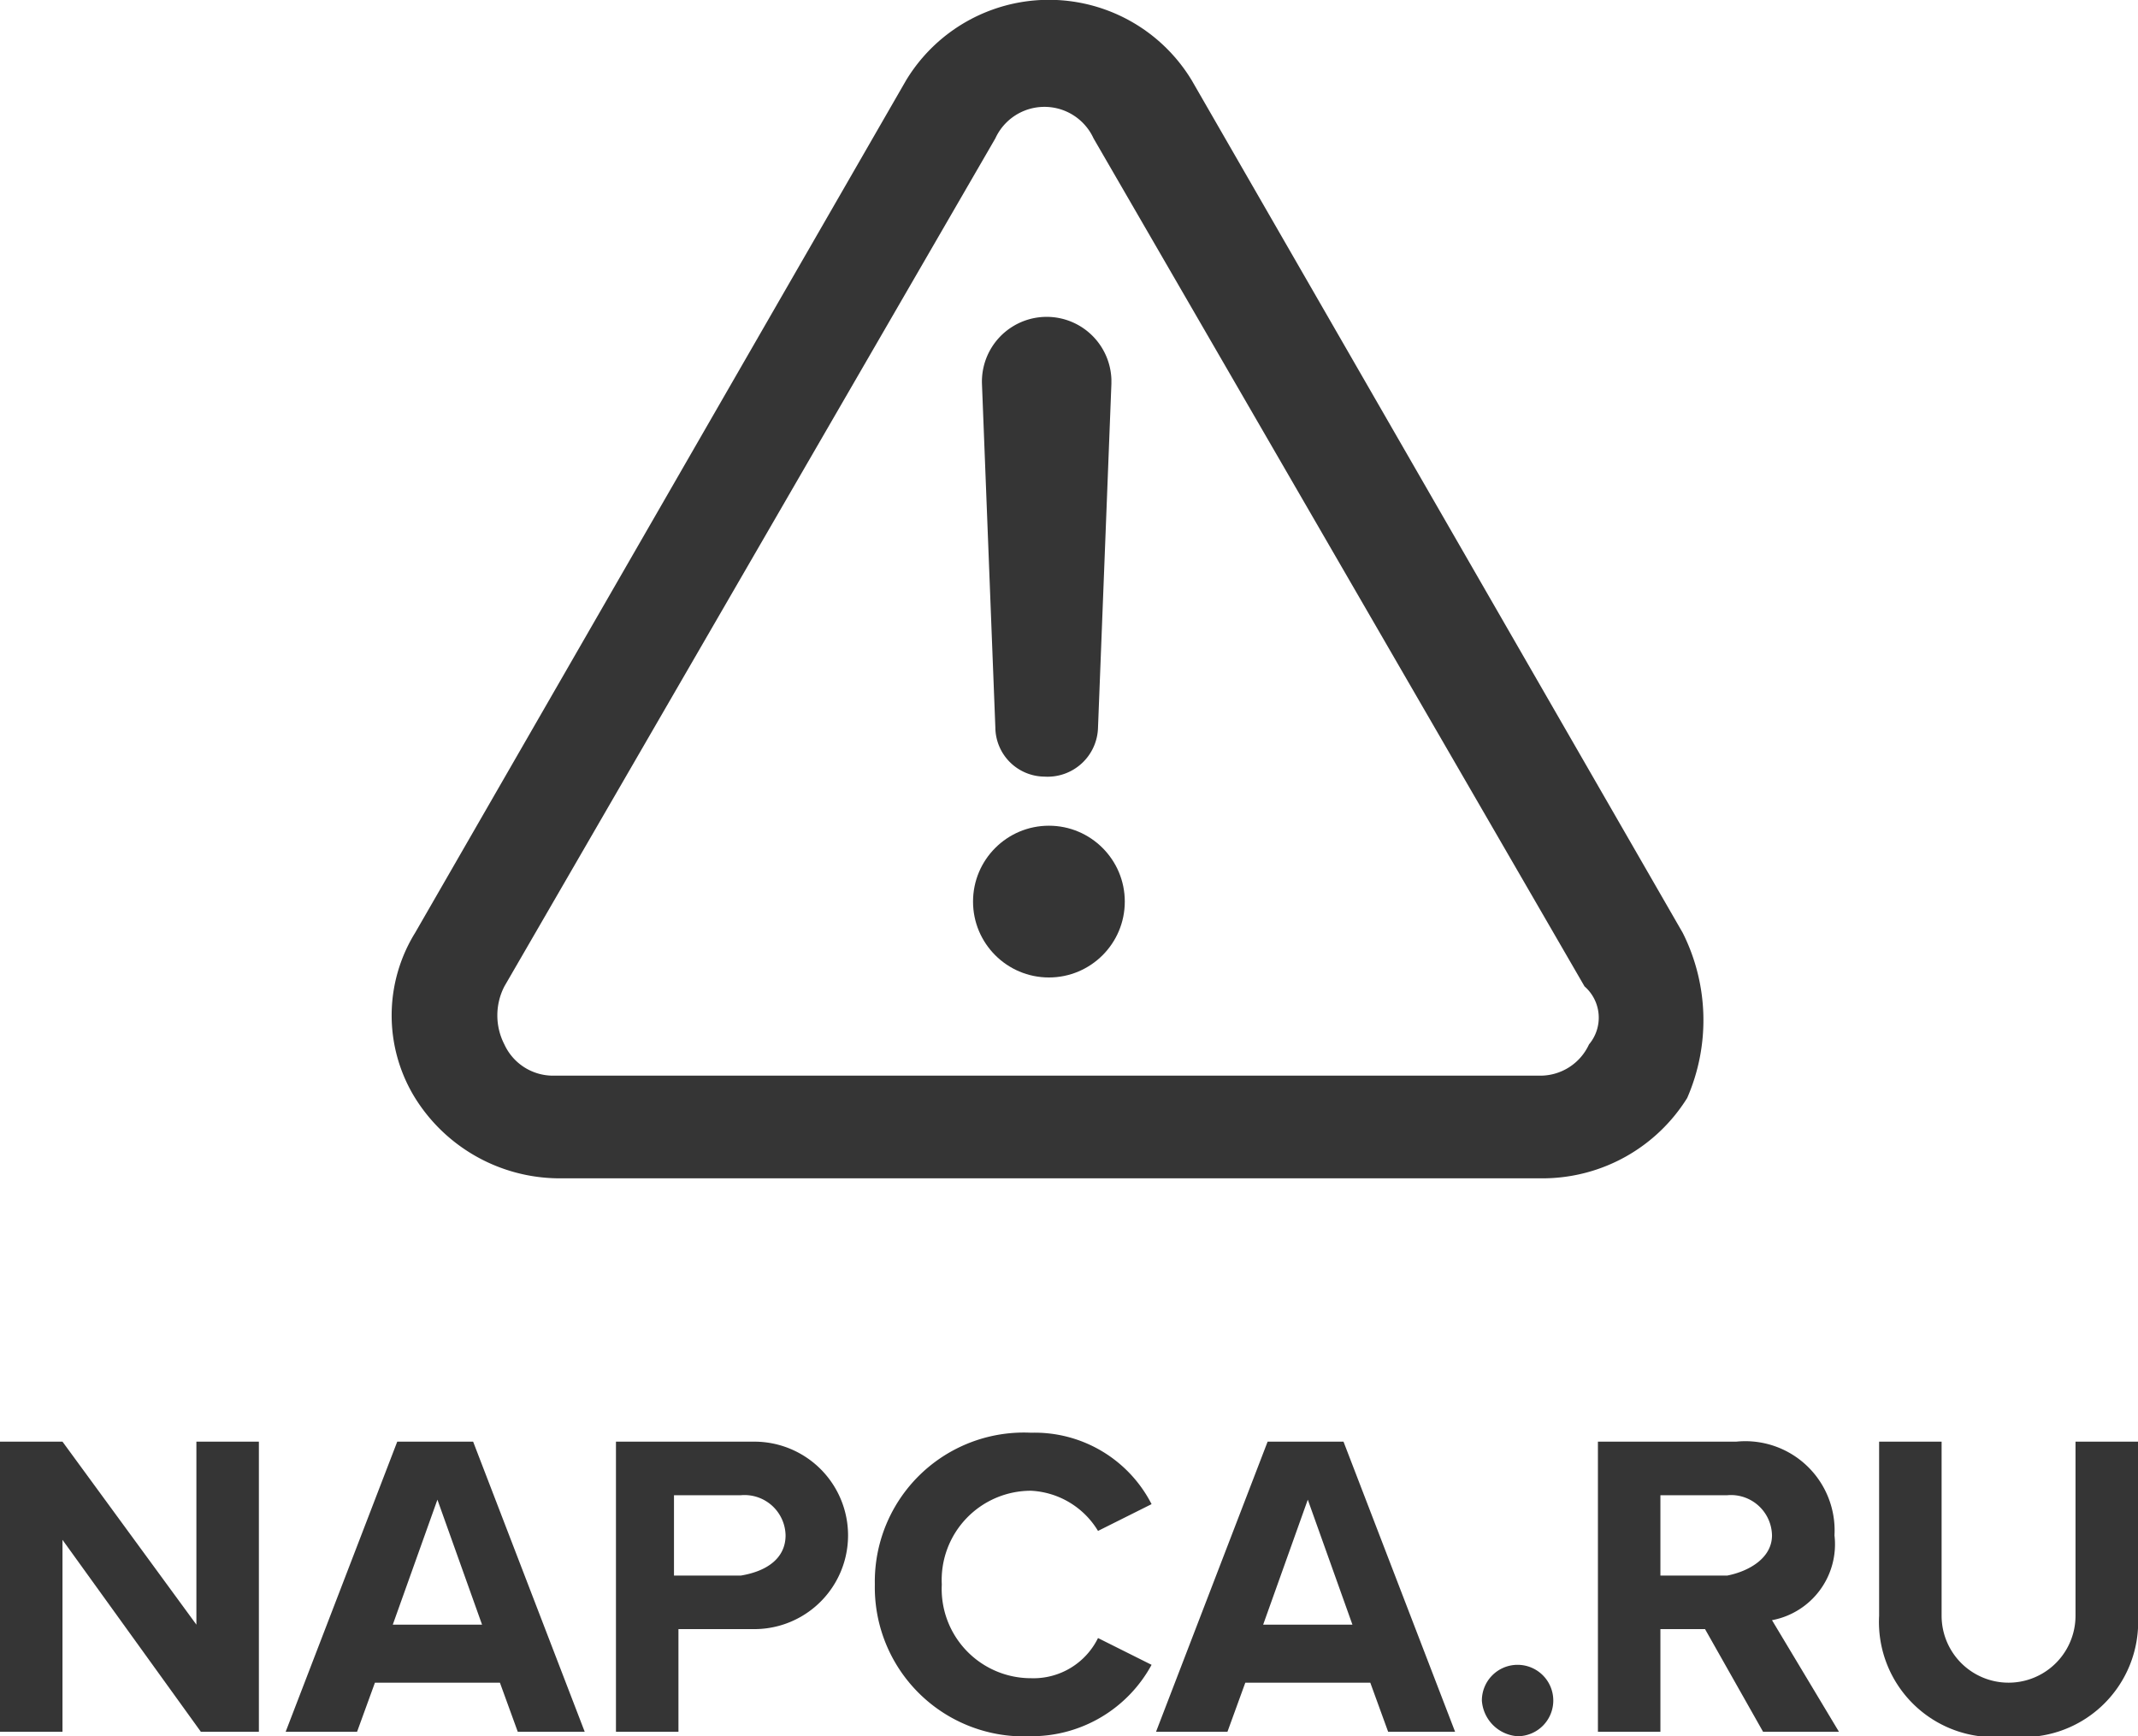 <svg xmlns="http://www.w3.org/2000/svg" viewBox="0 0 47.9 38.9"><defs><style>.cls-1{fill:#353535;}</style></defs><g id="Слой_2" data-name="Слой 2"><g id="Слой_1-2" data-name="Слой 1"><path class="cls-1" d="M37.7,20.9,26.7,1.8a3.74,3.74,0,0,0-6.4,0h0L9.3,20.9a3.52,3.52,0,0,0,0,3.7,3.82,3.82,0,0,0,3.2,1.8H34.6a3.82,3.82,0,0,0,3.2-1.8A4.36,4.36,0,0,0,37.7,20.9Zm-2.1,2.5a1.2,1.2,0,0,1-1.1.7H12.4a1.2,1.2,0,0,1-1.1-.7,1.42,1.42,0,0,1,0-1.3l11-19a1.21,1.21,0,0,1,2.2,0l11,19A.93.93,0,0,1,35.6,23.4Z"/><path class="cls-1" d="M23.4,17.4a1.13,1.13,0,0,0,1.2-1.1l.3-7.7V8.5a1.45,1.45,0,0,0-2.9.1l.3,7.7A1.11,1.11,0,0,0,23.4,17.4Z"/><circle class="cls-1" cx="23.5" cy="20.2" r="1.7"/><path class="cls-1" d="M4.5,38.8,1.4,34.5v4.3H0V32.3H1.4l3,4.1V32.3H5.8v6.5Z"/><path class="cls-1" d="M11.6,38.8l-.4-1.1H8.4L8,38.8H6.4l2.5-6.5h1.7l2.5,6.5ZM9.8,33.6l-1,2.8h2Z"/><path class="cls-1" d="M13.8,38.8V32.3h3.1a2.1,2.1,0,1,1,0,4.2H15.2v2.3Zm3.8-4.4a.92.92,0,0,0-1-.9H15.1v1.8h1.5C17.2,35.2,17.6,34.9,17.6,34.4Z"/><path class="cls-1" d="M19.6,35.5a3.34,3.34,0,0,1,3.5-3.4,2.94,2.94,0,0,1,2.7,1.6l-1.2.6a1.86,1.86,0,0,0-1.5-.9,2,2,0,0,0-2,2.1,2,2,0,0,0,2,2.1,1.61,1.61,0,0,0,1.5-.9l1.2.6a3.06,3.06,0,0,1-2.7,1.6A3.34,3.34,0,0,1,19.6,35.5Z"/><path class="cls-1" d="M31.1,38.8l-.4-1.1H27.9l-.4,1.1H25.9l2.5-6.5h1.7l2.5,6.5Zm-1.8-5.2-1,2.8h2Z"/><path class="cls-1" d="M33.2,38.1a.8.8,0,1,1,.8.8A.86.86,0,0,1,33.2,38.1Z"/><path class="cls-1" d="M39.5,38.8l-1.3-2.3h-1v2.3H35.8V32.3h3.1a2,2,0,0,1,2.2,2.1,1.73,1.73,0,0,1-1.4,1.9l1.5,2.5Zm.2-4.4a.92.92,0,0,0-1-.9H37.2v1.8h1.5C39.2,35.2,39.7,34.9,39.7,34.4Z"/><path class="cls-1" d="M42.1,36.2V32.3h1.4v3.9a1.5,1.5,0,0,0,3,0V32.3h1.4v3.9A2.58,2.58,0,0,1,45,38.9,2.58,2.58,0,0,1,42.1,36.2Z"/></g></g></svg>